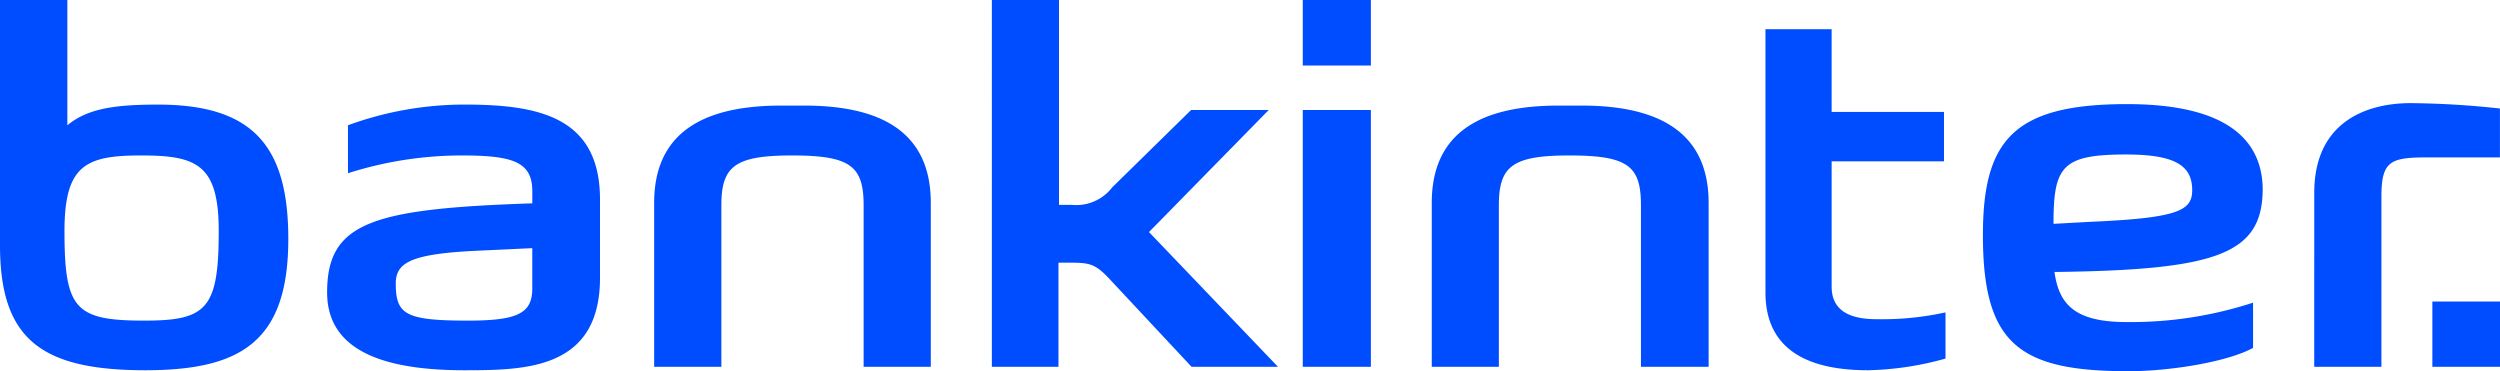 <svg xmlns="http://www.w3.org/2000/svg" width="261.988" height="38.902" viewBox="0 0 261.988 38.902"><g id="logo-bankinter" transform="translate(0 12.627)"><path id="Trazado_521" data-name="Trazado 521" d="M215.3,15.874c.462,3.315,2.039,5.249,7.548,5.249a41.276,41.276,0,0,0,13.262-2.033v4.741c-2.708,1.479-8.725,2.443-13.056,2.443C211.572,26.274,207.8,23.418,207.8,12c0-9.969,3.263-13.716,15.1-13.716,9.79,0,14.119,3.287,14.221,8.836C237.12,13.988,232.434,15.67,215.3,15.874ZM136.524-5.756h7.138v-6.871h-7.138Zm-87.5,26.728c5.227,0,6.756-.763,6.756-3.364v-4.23l-6.4.3c-6.427.357-7.906,1.279-7.906,3.417C41.482,20.313,42.453,20.972,49.028,20.972Zm87.5,4.843h7.138V-1.1h-7.138Zm106-18.25c0-7.293,5.3-9.384,10.1-9.384a92.092,92.092,0,0,1,9.357.564V3.867h-7.579c-3.875,0-4.842.354-4.842,4.107V25.815h-7.04ZM15.123,20.972c-7.271,0-8.365-1.22-8.365-9.384,0-6.954,2.268-7.924,8.056-7.924,5.829,0,8.109.97,8.109,7.924C22.924,19.752,21.645,20.972,15.123,20.972Zm188.6-16.694H191.947v13.13c0,2.443,1.784,3.414,4.692,3.414a30.9,30.9,0,0,0,7.24-.712v4.839a32.183,32.183,0,0,1-8.109,1.223c-7.8,0-10.758-3.259-10.758-8.155V-9.567h6.934V-.9h11.775ZM157.073,25.815V8.892c0-4.107,1.427-5.228,7.391-5.228,6.174,0,7.5,1.121,7.5,5.228V25.815h7.092V8.637c0-7.674-5.61-10.2-13.315-10.2h-2.393c-7.752,0-13.306,2.523-13.306,10.2V25.815Zm-81.477,0V8.892c0-4.107,1.424-5.228,7.419-5.228,6.115,0,7.489,1.121,7.489,5.228V25.815h7.039V8.637c0-7.674-5.558-10.2-13.284-10.2H81.886c-7.748,0-13.333,2.523-13.333,10.2V25.815ZM110.923,14.9V25.815h-6.981V-12.627h7.036V8.84H112.3A4.752,4.752,0,0,0,116.561,7L124.823-1.1h8.134L120.409,11.692l13.518,14.122h-9.054l-8.62-9.226c-1.448-1.531-2.011-1.689-4.1-1.689ZM55.783,8.682V7.411c0-3.084-2.04-3.747-7.418-3.747a39.357,39.357,0,0,0-11.9,1.861V.5a35.656,35.656,0,0,1,12.16-2.169c7.724,0,14.252,1.223,14.252,9.948V16.49c0,9.624-7.853,9.682-14.252,9.682-9.636,0-14.344-2.7-14.344-8.155C34.277,10.676,38.984,9.243,55.783,8.682ZM15.225,26.172c10.031,0,14.988-3.006,14.988-13.764,0-9.714-3.7-14.073-13.639-14.073-4.362,0-7.342.357-9.516,2.169V-12.627H0v25.7C0,22.913,4.31,26.172,15.225,26.172ZM254.9,25.815h7.089V18.969H254.9ZM219.018,10.621c9.23-.4,10.714-1.168,10.714-3.315,0-2.52-1.685-3.743-6.935-3.743-6.731,0-7.6,1.26-7.6,7.267Z" transform="translate(0 0)" fill="#004cff"></path></g></svg>